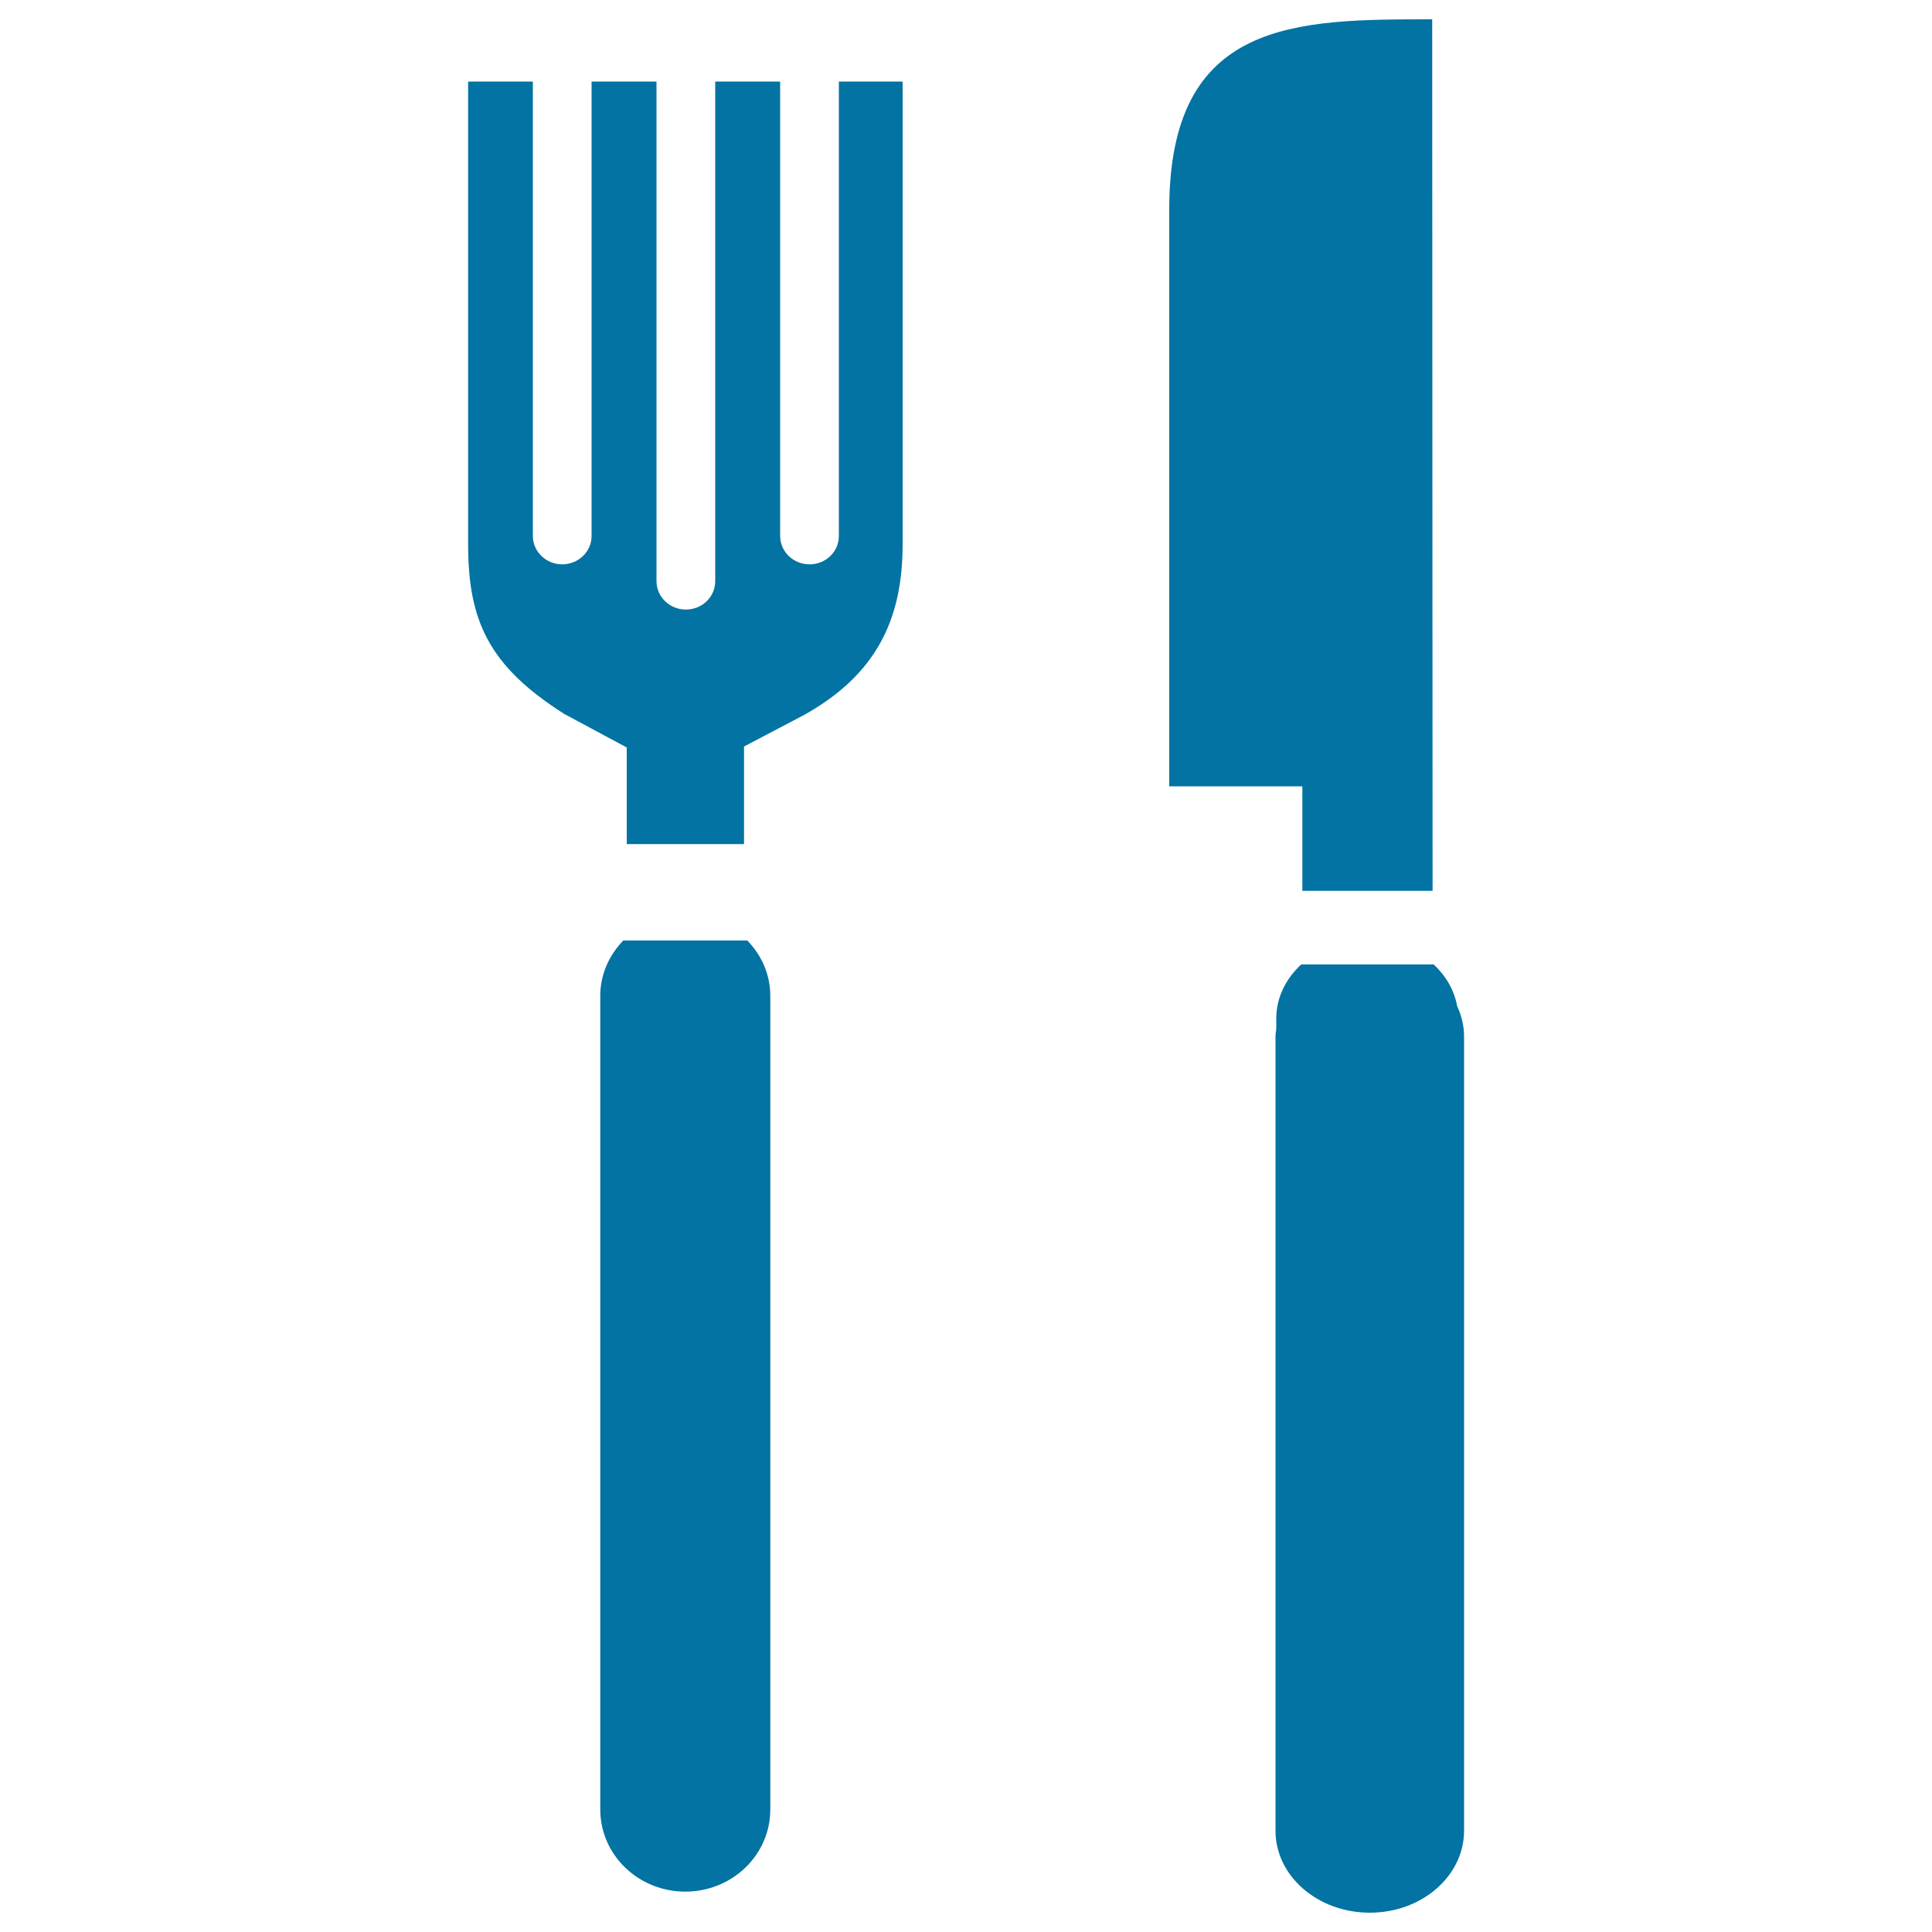 <svg xmlns="http://www.w3.org/2000/svg" viewBox="0 0 1000 1000" style="fill:#0273a2">
<title>Restaurant SVG icon</title>
<path d="M467.2,281.7c0,38.7-13.5,67.4-50.9,88.3l-31.2,16.4v50.5h-60.7v-50L292,369.5c-39.2-24.9-49.7-48.4-49.7-87.8l0-239.5h33.5v235.2c0,8.1,6.8,14.7,15.2,14.7c8.3,0,15.2-6.5,15.2-14.7l0-235.2h33.6v258.6c0,8.1,6.8,14.7,15.2,14.7c8.5,0,15.2-6.6,15.2-14.7V42.2h33.6v235.2c0,8.1,6.8,14.7,15.2,14.7c8.4,0,15.2-6.5,15.2-14.7V42.2h33L467.2,281.7z M674.1,407l-68.9,0V108.4C605.2,10,670.6,10,741.3,10l0.2,451.1h-67.4L674.1,407L674.1,407z M322.6,486.8c-7.3,7.6-11.9,17.5-11.9,28.6v421.2c0,23.5,19.7,42.5,44,42.5c24.3,0,44-19,44-42.5V515.4c0-11.1-4.6-21.1-11.9-28.6H322.6z M754.2,520.7c-1.5-8.3-5.9-15.7-12.1-21.5h-68.6c-7.9,7.3-12.9,17.1-12.9,27.9v5.4c-0.1,1.3-0.4,2.6-0.4,3.9v411.2C660.2,971,682,990,709,990c27,0,48.8-19,48.8-42.5V536.3C757.8,530.8,756.4,525.5,754.2,520.7z"/>
</svg>